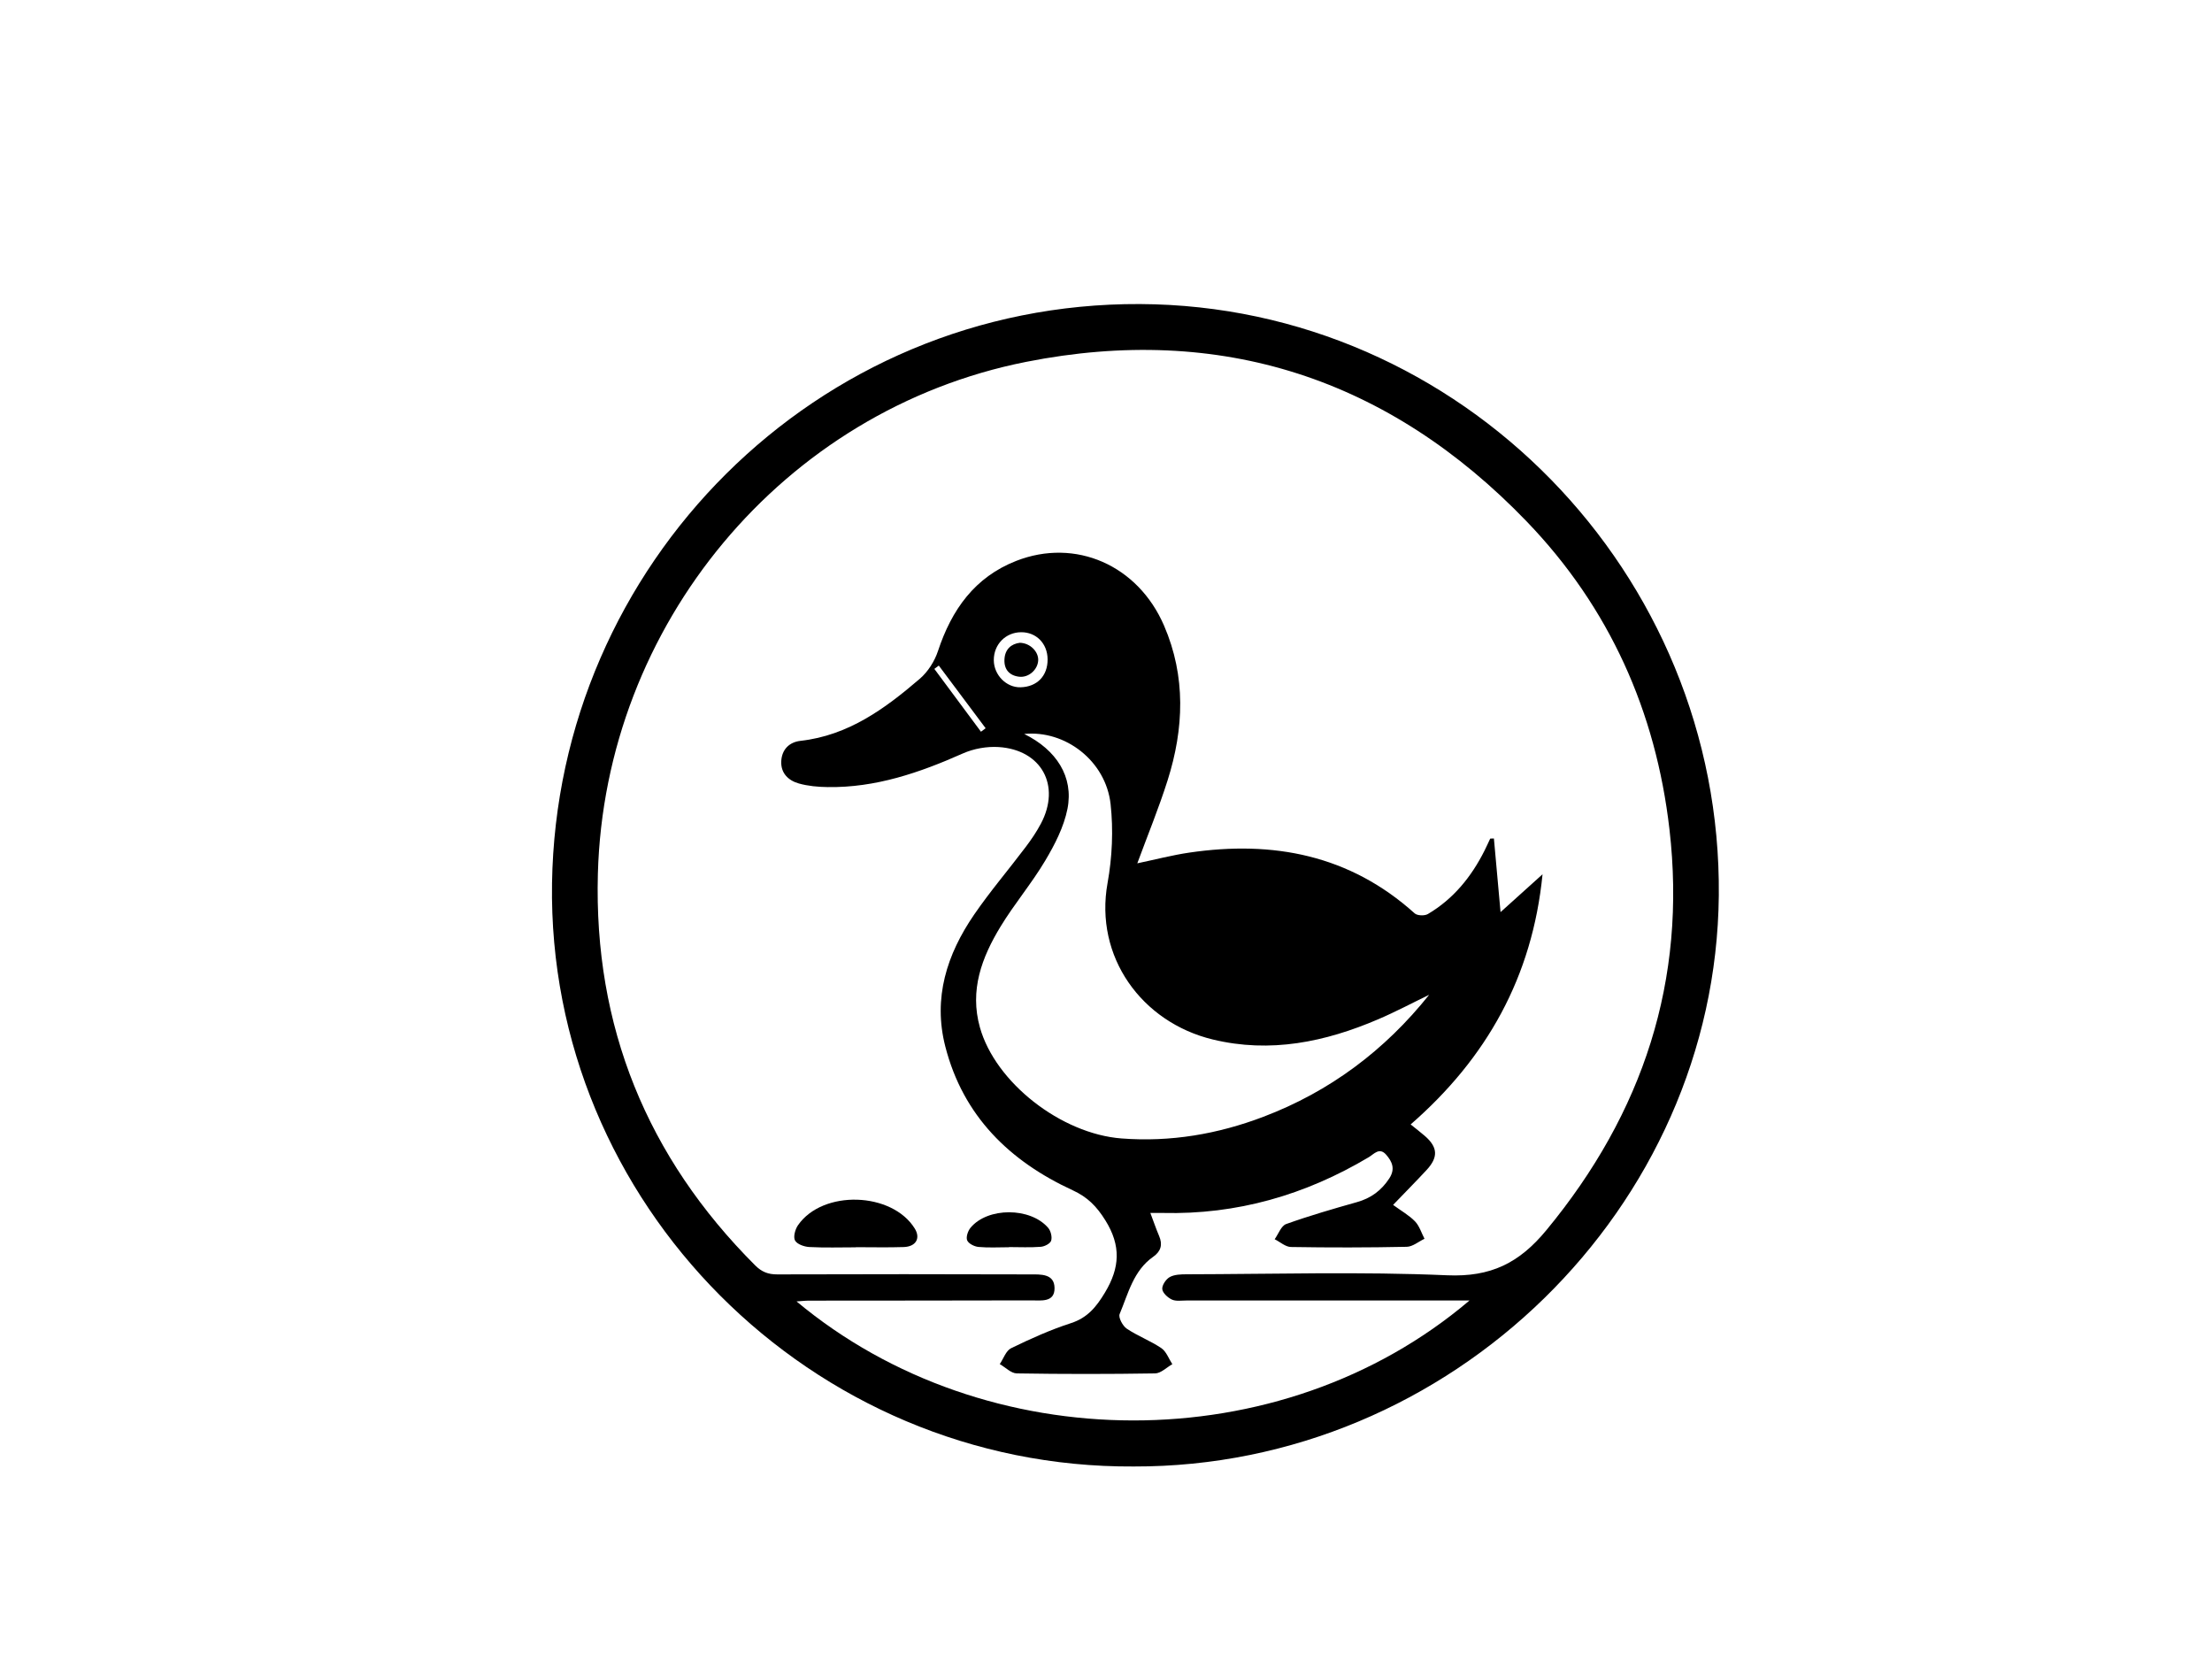 <?xml version="1.0" encoding="UTF-8"?><svg id="a" xmlns="http://www.w3.org/2000/svg" viewBox="0 0 800 600.7"><path d="M409.99,530.3c-116.67,.67-212.11-95.32-210.34-210.91,1.76-115.09,95.38-209.97,212.62-209.44,116.12,.52,210.49,97.39,209.36,213.89-1.09,112.81-96.82,206.77-211.63,206.46Zm121.49-60.03c-2.3,0-3.99,0-5.67,0-32.25,0-64.5,.02-96.76,.01-1.76,0-3.74,.34-5.22-.34-1.5-.7-3.35-2.39-3.48-3.79-.13-1.4,1.34-3.59,2.71-4.35,1.69-.93,3.99-.99,6.03-1,31.45-.06,62.94-1.01,94.33,.36,15.76,.68,26.04-4.43,35.85-16.32,34.97-42.36,50.82-90.37,44.51-144.98-4.91-42.57-21.72-80.22-51.6-111.26-49.83-51.76-110.73-71.68-181.04-57.75-87.91,17.42-152.45,95.24-154.91,185.09-1.51,55.15,17.74,102.52,56.9,141.65,2.35,2.35,4.68,3.26,7.98,3.25,30.49-.11,60.97-.09,91.46,0,3.77,0,8.78-.33,8.82,4.95,.05,5.28-4.93,4.44-8.46,4.45-26.8,.07-53.59,.06-80.39,.09-1.34,0-2.68,.17-4.46,.28,68.43,57.11,174.97,57.78,243.38-.33Z"/><path d="M542.73,329.8c4.8-4.32,9.62-8.66,15.15-13.65-3.68,37.17-20.24,66.53-47.7,90.46,1.95,1.57,3.57,2.81,5.11,4.14,4.71,4.07,4.95,7.69,.68,12.31-3.79,4.09-7.72,8.05-12.14,12.65,2.98,2.18,5.8,3.75,7.94,5.97,1.59,1.66,2.31,4.16,3.42,6.28-2.14,1.01-4.27,2.86-6.43,2.9-13.95,.29-27.92,.3-41.87,.07-1.98-.03-3.92-1.83-5.89-2.81,1.36-1.89,2.35-4.85,4.16-5.49,8.4-3.01,17-5.5,25.59-7.92,5.05-1.42,8.81-4.17,11.69-8.56,2.24-3.42,1.1-6.06-1.14-8.62-2.44-2.78-4.43-.16-6.27,.93-22.97,13.67-47.68,20.81-74.52,20.16-1.27-.03-2.54,0-4.47,0,1.15,3.03,2.05,5.71,3.16,8.3,1.35,3.14,.67,5.58-2.11,7.53-7.2,5.03-9.05,13.32-12.16,20.73-.52,1.24,1.11,4.3,2.57,5.28,3.96,2.66,8.56,4.37,12.51,7.04,1.81,1.22,2.68,3.83,3.98,5.81-2.07,1.16-4.13,3.29-6.21,3.33-16.68,.27-33.37,.27-50.05,0-2.07-.03-4.1-2.19-6.15-3.36,1.34-1.97,2.24-4.85,4.1-5.75,7.03-3.42,14.21-6.66,21.63-9.06,6.04-1.96,9.2-5.9,12.32-11.08,5.4-8.97,5.87-16.93,.12-26.13-3.14-5.03-6.41-8.36-11.79-10.84-22.87-10.54-39.63-26.86-46.08-52-4.51-17.56,.57-33.32,10.44-47.7,5.79-8.44,12.48-16.26,18.65-24.45,2.02-2.67,3.92-5.48,5.49-8.44,7.27-13.72,.25-26.7-15.3-27.69-4.26-.27-9.01,.58-12.91,2.31-15.65,6.96-31.57,12.44-48.95,12.17-3.48-.05-7.07-.37-10.41-1.31-3.76-1.06-6.55-3.73-6.34-8.03,.21-4.22,2.86-6.92,6.96-7.38,17.3-1.94,30.58-11.65,43.15-22.45,2.94-2.52,5.36-6.35,6.58-10.05,4.93-14.9,13.26-26.69,28.28-32.57,21.43-8.38,44.04,1.51,53.49,23.44,7.93,18.39,7.19,37.21,1.27,55.91-3.17,10.01-7.18,19.76-10.96,30.01,6.5-1.36,12.62-2.97,18.84-3.88,30.29-4.45,58,.84,81.47,21.97,.95,.86,3.6,.95,4.78,.25,9.24-5.45,15.74-13.48,20.51-22.98,.71-1.42,1.35-2.87,2.03-4.3l1.34-.05c.79,8.72,1.57,17.43,2.4,26.6Zm-25.85,29.93c-6.13,2.96-12.15,6.17-18.4,8.84-19.22,8.24-39.04,12.36-59.87,7.32-25.74-6.23-42.86-29.94-38.05-56.56,1.68-9.31,2.13-19.17,1.1-28.56-1.73-15.65-16.44-26.85-31.24-25.36,11.65,5.74,17.94,15.49,15.64,27.09-1.3,6.53-4.58,12.91-8.04,18.72-4.9,8.24-11.18,15.65-16.16,23.84-6.78,11.15-11.25,22.99-7.46,36.47,5.6,19.93,29.35,38.48,51.22,40.15,17.74,1.36,34.81-1.57,51.31-7.84,24.03-9.12,43.93-24.05,59.95-44.12Zm-138-121.31c-.04-5.69-4.07-9.82-9.55-9.8-5.63,.02-9.93,4.4-9.91,10.1,.02,5.36,4.54,9.95,9.68,9.81,5.98-.16,9.82-4.12,9.78-10.11Zm-39.35,2.26c-.54,.4-1.07,.8-1.61,1.2,5.62,7.57,11.24,15.14,16.86,22.72,.56-.42,1.13-.84,1.69-1.26-5.65-7.55-11.29-15.1-16.94-22.65Z"/><path d="M309.52,451.05c-5.61,0-11.22,.19-16.82-.11-1.84-.1-4.44-1.01-5.17-2.37-.7-1.31,.05-4.03,1.07-5.51,8.94-12.91,34.02-12.11,42.25,1.22,2.14,3.48,.43,6.53-4.03,6.67-5.76,.19-11.53,.05-17.3,.05v.04Z"/><path d="M364.9,451.02c-3.68,0-7.38,.23-11.02-.11-1.49-.14-3.6-1.19-4.09-2.39-.49-1.17,.27-3.41,1.22-4.56,6.21-7.46,21.61-7.45,28.06,.03,.96,1.11,1.51,3.32,1.09,4.66-.33,1.06-2.39,2.11-3.75,2.21-3.81,.3-7.67,.1-11.51,.1v.06Z"/><path d="M368.83,232.44c3.75,.08,6.76,3.21,6.65,6.3-.12,3.37-3.4,6.37-6.88,5.97-3.54-.41-5.49-2.62-5.33-6.21,.17-3.78,2.49-5.67,5.56-6.06Z"/></svg>